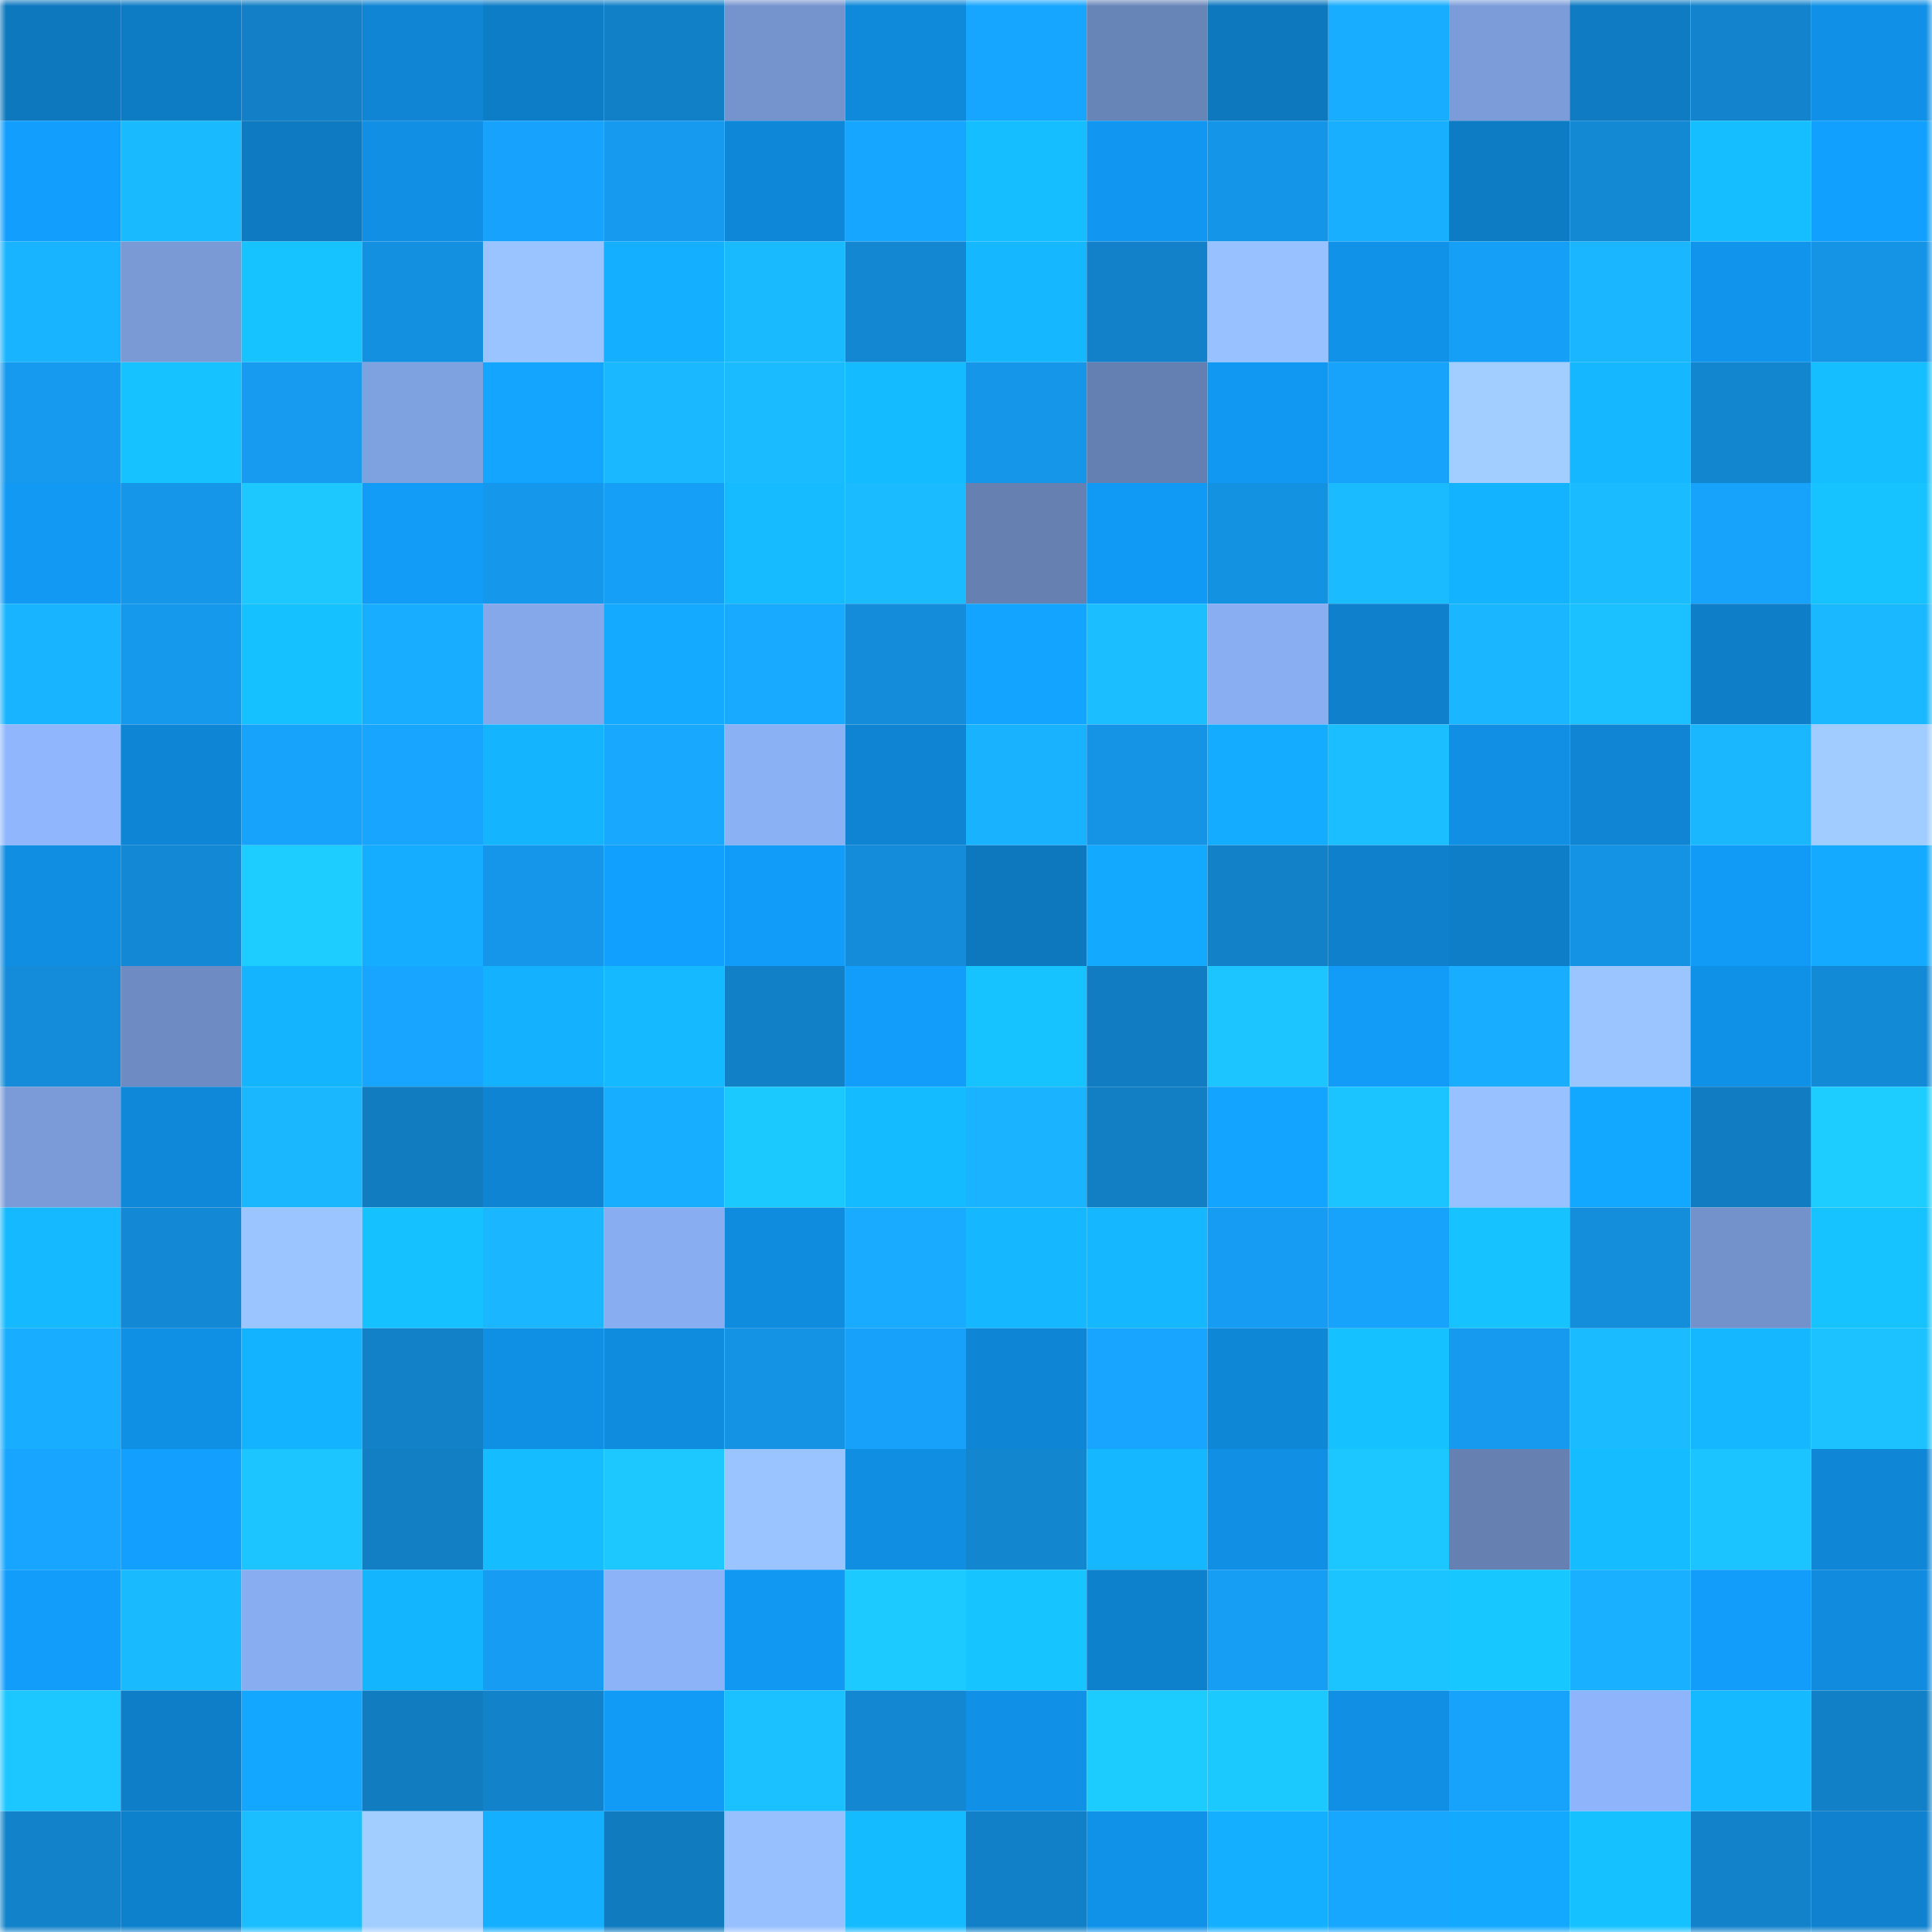 <svg viewBox="0 0 160 160" fill="none" role="img" xmlns="http://www.w3.org/2000/svg" width="240" height="240" name="ens%2Ctalaris.eth"><mask id="619840771" mask-type="alpha" maskUnits="userSpaceOnUse" x="0" y="0" width="160" height="160"><rect width="160" height="160" fill="#FFFFFF"></rect></mask><g mask="url(#619840771)"><rect x="0" y="0" width="10" height="10" fill="#0e78bf"></rect><rect x="10" y="0" width="10" height="10" fill="#0e7cc5"></rect><rect x="20" y="0" width="10" height="10" fill="#127fc6"></rect><rect x="30" y="0" width="10" height="10" fill="#0f85d4"></rect><rect x="40" y="0" width="10" height="10" fill="#0e7dc7"></rect><rect x="50" y="0" width="10" height="10" fill="#1280c7"></rect><rect x="60" y="0" width="10" height="10" fill="#7594ce"></rect><rect x="70" y="0" width="10" height="10" fill="#0f89da"></rect><rect x="80" y="0" width="10" height="10" fill="#17a6ff"></rect><rect x="90" y="0" width="10" height="10" fill="#6885b8"></rect><rect x="100" y="0" width="10" height="10" fill="#0e78bf"></rect><rect x="110" y="0" width="10" height="10" fill="#18adff"></rect><rect x="120" y="0" width="10" height="10" fill="#7b9cd9"></rect><rect x="130" y="0" width="10" height="10" fill="#0e7bc3"></rect><rect x="140" y="0" width="10" height="10" fill="#1283cc"></rect><rect x="150" y="0" width="10" height="10" fill="#1090e6"></rect><rect x="0" y="10" width="10" height="10" fill="#129efc"></rect><rect x="10" y="10" width="10" height="10" fill="#1abaff"></rect><rect x="20" y="10" width="10" height="10" fill="#0e7ac2"></rect><rect x="30" y="10" width="10" height="10" fill="#108fe4"></rect><rect x="40" y="10" width="10" height="10" fill="#17a3fd"></rect><rect x="50" y="10" width="10" height="10" fill="#169aef"></rect><rect x="60" y="10" width="10" height="10" fill="#0f87d8"></rect><rect x="70" y="10" width="10" height="10" fill="#17a6ff"></rect><rect x="80" y="10" width="10" height="10" fill="#15beff"></rect><rect x="90" y="10" width="10" height="10" fill="#1197f1"></rect><rect x="100" y="10" width="10" height="10" fill="#1595e7"></rect><rect x="110" y="10" width="10" height="10" fill="#19afff"></rect><rect x="120" y="10" width="10" height="10" fill="#0e7cc5"></rect><rect x="130" y="10" width="10" height="10" fill="#1388d3"></rect><rect x="140" y="10" width="10" height="10" fill="#15bfff"></rect><rect x="150" y="10" width="10" height="10" fill="#12a0fe"></rect><rect x="0" y="20" width="10" height="10" fill="#19b4ff"></rect><rect x="10" y="20" width="10" height="10" fill="#799ad5"></rect><rect x="20" y="20" width="10" height="10" fill="#16c3ff"></rect><rect x="30" y="20" width="10" height="10" fill="#1490e0"></rect><rect x="40" y="20" width="10" height="10" fill="#9ac4ff"></rect><rect x="50" y="20" width="10" height="10" fill="#14afff"></rect><rect x="60" y="20" width="10" height="10" fill="#1abaff"></rect><rect x="70" y="20" width="10" height="10" fill="#1387d2"></rect><rect x="80" y="20" width="10" height="10" fill="#15b7ff"></rect><rect x="90" y="20" width="10" height="10" fill="#1281c9"></rect><rect x="100" y="20" width="10" height="10" fill="#98c1ff"></rect><rect x="110" y="20" width="10" height="10" fill="#1092e8"></rect><rect x="120" y="20" width="10" height="10" fill="#169ff7"></rect><rect x="130" y="20" width="10" height="10" fill="#1ab6ff"></rect><rect x="140" y="20" width="10" height="10" fill="#1194eb"></rect><rect x="150" y="20" width="10" height="10" fill="#1594e6"></rect><rect x="0" y="30" width="10" height="10" fill="#169aef"></rect><rect x="10" y="30" width="10" height="10" fill="#16c2ff"></rect><rect x="20" y="30" width="10" height="10" fill="#169bf1"></rect><rect x="30" y="30" width="10" height="10" fill="#7ea1df"></rect><rect x="40" y="30" width="10" height="10" fill="#13a5ff"></rect><rect x="50" y="30" width="10" height="10" fill="#1ab9ff"></rect><rect x="60" y="30" width="10" height="10" fill="#1abcff"></rect><rect x="70" y="30" width="10" height="10" fill="#15bbff"></rect><rect x="80" y="30" width="10" height="10" fill="#1596e9"></rect><rect x="90" y="30" width="10" height="10" fill="#647fb1"></rect><rect x="100" y="30" width="10" height="10" fill="#1198f2"></rect><rect x="110" y="30" width="10" height="10" fill="#17a2fc"></rect><rect x="120" y="30" width="10" height="10" fill="#a1cdff"></rect><rect x="130" y="30" width="10" height="10" fill="#15b7ff"></rect><rect x="140" y="30" width="10" height="10" fill="#1386d0"></rect><rect x="150" y="30" width="10" height="10" fill="#15beff"></rect><rect x="0" y="40" width="10" height="10" fill="#1199f3"></rect><rect x="10" y="40" width="10" height="10" fill="#1596e9"></rect><rect x="20" y="40" width="10" height="10" fill="#1cc8ff"></rect><rect x="30" y="40" width="10" height="10" fill="#129cf8"></rect><rect x="40" y="40" width="10" height="10" fill="#1597eb"></rect><rect x="50" y="40" width="10" height="10" fill="#169ff7"></rect><rect x="60" y="40" width="10" height="10" fill="#15baff"></rect><rect x="70" y="40" width="10" height="10" fill="#1abbff"></rect><rect x="80" y="40" width="10" height="10" fill="#6580b1"></rect><rect x="90" y="40" width="10" height="10" fill="#119af5"></rect><rect x="100" y="40" width="10" height="10" fill="#1492e2"></rect><rect x="110" y="40" width="10" height="10" fill="#1abcff"></rect><rect x="120" y="40" width="10" height="10" fill="#14b3ff"></rect><rect x="130" y="40" width="10" height="10" fill="#1abbff"></rect><rect x="140" y="40" width="10" height="10" fill="#17a2fb"></rect><rect x="150" y="40" width="10" height="10" fill="#16c3ff"></rect><rect x="0" y="50" width="10" height="10" fill="#19b4ff"></rect><rect x="10" y="50" width="10" height="10" fill="#1599ed"></rect><rect x="20" y="50" width="10" height="10" fill="#16c1ff"></rect><rect x="30" y="50" width="10" height="10" fill="#18adff"></rect><rect x="40" y="50" width="10" height="10" fill="#84a8ea"></rect><rect x="50" y="50" width="10" height="10" fill="#13aaff"></rect><rect x="60" y="50" width="10" height="10" fill="#18aaff"></rect><rect x="70" y="50" width="10" height="10" fill="#148cda"></rect><rect x="80" y="50" width="10" height="10" fill="#12a4ff"></rect><rect x="90" y="50" width="10" height="10" fill="#1bbfff"></rect><rect x="100" y="50" width="10" height="10" fill="#89aff2"></rect><rect x="110" y="50" width="10" height="10" fill="#0e80cc"></rect><rect x="120" y="50" width="10" height="10" fill="#1ab6ff"></rect><rect x="130" y="50" width="10" height="10" fill="#1bc0ff"></rect><rect x="140" y="50" width="10" height="10" fill="#0e7ec8"></rect><rect x="150" y="50" width="10" height="10" fill="#1ab8ff"></rect><rect x="0" y="60" width="10" height="10" fill="#90b7fd"></rect><rect x="10" y="60" width="10" height="10" fill="#0f86d5"></rect><rect x="20" y="60" width="10" height="10" fill="#17a2fb"></rect><rect x="30" y="60" width="10" height="10" fill="#17a5ff"></rect><rect x="40" y="60" width="10" height="10" fill="#14b4ff"></rect><rect x="50" y="60" width="10" height="10" fill="#18a9ff"></rect><rect x="60" y="60" width="10" height="10" fill="#8bb1f5"></rect><rect x="70" y="60" width="10" height="10" fill="#0f84d2"></rect><rect x="80" y="60" width="10" height="10" fill="#19b2ff"></rect><rect x="90" y="60" width="10" height="10" fill="#1593e5"></rect><rect x="100" y="60" width="10" height="10" fill="#13acff"></rect><rect x="110" y="60" width="10" height="10" fill="#1bbfff"></rect><rect x="120" y="60" width="10" height="10" fill="#108fe4"></rect><rect x="130" y="60" width="10" height="10" fill="#0f85d3"></rect><rect x="140" y="60" width="10" height="10" fill="#1ab7ff"></rect><rect x="150" y="60" width="10" height="10" fill="#a1ccff"></rect><rect x="0" y="70" width="10" height="10" fill="#108ee2"></rect><rect x="10" y="70" width="10" height="10" fill="#1389d5"></rect><rect x="20" y="70" width="10" height="10" fill="#1dcdff"></rect><rect x="30" y="70" width="10" height="10" fill="#14adff"></rect><rect x="40" y="70" width="10" height="10" fill="#1596ea"></rect><rect x="50" y="70" width="10" height="10" fill="#12a0ff"></rect><rect x="60" y="70" width="10" height="10" fill="#129cf9"></rect><rect x="70" y="70" width="10" height="10" fill="#148cda"></rect><rect x="80" y="70" width="10" height="10" fill="#0e78bf"></rect><rect x="90" y="70" width="10" height="10" fill="#13a9ff"></rect><rect x="100" y="70" width="10" height="10" fill="#1281c8"></rect><rect x="110" y="70" width="10" height="10" fill="#0e80cc"></rect><rect x="120" y="70" width="10" height="10" fill="#0e7ec9"></rect><rect x="130" y="70" width="10" height="10" fill="#1492e3"></rect><rect x="140" y="70" width="10" height="10" fill="#119bf6"></rect><rect x="150" y="70" width="10" height="10" fill="#13aaff"></rect><rect x="0" y="80" width="10" height="10" fill="#148cd9"></rect><rect x="10" y="80" width="10" height="10" fill="#6e8cc3"></rect><rect x="20" y="80" width="10" height="10" fill="#14b4ff"></rect><rect x="30" y="80" width="10" height="10" fill="#17a5ff"></rect><rect x="40" y="80" width="10" height="10" fill="#14b1ff"></rect><rect x="50" y="80" width="10" height="10" fill="#15b9ff"></rect><rect x="60" y="80" width="10" height="10" fill="#1280c7"></rect><rect x="70" y="80" width="10" height="10" fill="#129dfa"></rect><rect x="80" y="80" width="10" height="10" fill="#16c3ff"></rect><rect x="90" y="80" width="10" height="10" fill="#117cc1"></rect><rect x="100" y="80" width="10" height="10" fill="#1cc5ff"></rect><rect x="110" y="80" width="10" height="10" fill="#129cf8"></rect><rect x="120" y="80" width="10" height="10" fill="#18adff"></rect><rect x="130" y="80" width="10" height="10" fill="#9bc5ff"></rect><rect x="140" y="80" width="10" height="10" fill="#1091e8"></rect><rect x="150" y="80" width="10" height="10" fill="#138ad6"></rect><rect x="0" y="90" width="10" height="10" fill="#7a9bd7"></rect><rect x="10" y="90" width="10" height="10" fill="#0f88d9"></rect><rect x="20" y="90" width="10" height="10" fill="#1ab7ff"></rect><rect x="30" y="90" width="10" height="10" fill="#117cc0"></rect><rect x="40" y="90" width="10" height="10" fill="#0f84d2"></rect><rect x="50" y="90" width="10" height="10" fill="#18aeff"></rect><rect x="60" y="90" width="10" height="10" fill="#1cc9ff"></rect><rect x="70" y="90" width="10" height="10" fill="#15bbff"></rect><rect x="80" y="90" width="10" height="10" fill="#19b3ff"></rect><rect x="90" y="90" width="10" height="10" fill="#127fc5"></rect><rect x="100" y="90" width="10" height="10" fill="#12a4ff"></rect><rect x="110" y="90" width="10" height="10" fill="#1bc4ff"></rect><rect x="120" y="90" width="10" height="10" fill="#98c1ff"></rect><rect x="130" y="90" width="10" height="10" fill="#13a8ff"></rect><rect x="140" y="90" width="10" height="10" fill="#117cc1"></rect><rect x="150" y="90" width="10" height="10" fill="#1dcdff"></rect><rect x="0" y="100" width="10" height="10" fill="#15b9ff"></rect><rect x="10" y="100" width="10" height="10" fill="#1389d5"></rect><rect x="20" y="100" width="10" height="10" fill="#9bc5ff"></rect><rect x="30" y="100" width="10" height="10" fill="#16c1ff"></rect><rect x="40" y="100" width="10" height="10" fill="#1ab6ff"></rect><rect x="50" y="100" width="10" height="10" fill="#88adf1"></rect><rect x="60" y="100" width="10" height="10" fill="#108cdf"></rect><rect x="70" y="100" width="10" height="10" fill="#18abff"></rect><rect x="80" y="100" width="10" height="10" fill="#15b7ff"></rect><rect x="90" y="100" width="10" height="10" fill="#15b8ff"></rect><rect x="100" y="100" width="10" height="10" fill="#169cf2"></rect><rect x="110" y="100" width="10" height="10" fill="#17a2fc"></rect><rect x="120" y="100" width="10" height="10" fill="#16c2ff"></rect><rect x="130" y="100" width="10" height="10" fill="#148ddb"></rect><rect x="140" y="100" width="10" height="10" fill="#7392cb"></rect><rect x="150" y="100" width="10" height="10" fill="#16c3ff"></rect><rect x="0" y="110" width="10" height="10" fill="#18adff"></rect><rect x="10" y="110" width="10" height="10" fill="#1090e5"></rect><rect x="20" y="110" width="10" height="10" fill="#14b3ff"></rect><rect x="30" y="110" width="10" height="10" fill="#1281c8"></rect><rect x="40" y="110" width="10" height="10" fill="#1090e5"></rect><rect x="50" y="110" width="10" height="10" fill="#108cdf"></rect><rect x="60" y="110" width="10" height="10" fill="#1492e3"></rect><rect x="70" y="110" width="10" height="10" fill="#17a1fa"></rect><rect x="80" y="110" width="10" height="10" fill="#0f85d5"></rect><rect x="90" y="110" width="10" height="10" fill="#17a5ff"></rect><rect x="100" y="110" width="10" height="10" fill="#0f87d7"></rect><rect x="110" y="110" width="10" height="10" fill="#16c1ff"></rect><rect x="120" y="110" width="10" height="10" fill="#169af0"></rect><rect x="130" y="110" width="10" height="10" fill="#1abbff"></rect><rect x="140" y="110" width="10" height="10" fill="#15b7ff"></rect><rect x="150" y="110" width="10" height="10" fill="#1bc2ff"></rect><rect x="0" y="120" width="10" height="10" fill="#17a5ff"></rect><rect x="10" y="120" width="10" height="10" fill="#129ffd"></rect><rect x="20" y="120" width="10" height="10" fill="#1cc5ff"></rect><rect x="30" y="120" width="10" height="10" fill="#127ec4"></rect><rect x="40" y="120" width="10" height="10" fill="#15bcff"></rect><rect x="50" y="120" width="10" height="10" fill="#1cc8ff"></rect><rect x="60" y="120" width="10" height="10" fill="#9ac4ff"></rect><rect x="70" y="120" width="10" height="10" fill="#108ee2"></rect><rect x="80" y="120" width="10" height="10" fill="#1386d0"></rect><rect x="90" y="120" width="10" height="10" fill="#15b8ff"></rect><rect x="100" y="120" width="10" height="10" fill="#108fe4"></rect><rect x="110" y="120" width="10" height="10" fill="#1cc6ff"></rect><rect x="120" y="120" width="10" height="10" fill="#6580b1"></rect><rect x="130" y="120" width="10" height="10" fill="#15bcff"></rect><rect x="140" y="120" width="10" height="10" fill="#1bc4ff"></rect><rect x="150" y="120" width="10" height="10" fill="#0f86d6"></rect><rect x="0" y="130" width="10" height="10" fill="#129dfa"></rect><rect x="10" y="130" width="10" height="10" fill="#1abaff"></rect><rect x="20" y="130" width="10" height="10" fill="#88adf1"></rect><rect x="30" y="130" width="10" height="10" fill="#14b5ff"></rect><rect x="40" y="130" width="10" height="10" fill="#169cf3"></rect><rect x="50" y="130" width="10" height="10" fill="#8cb3f8"></rect><rect x="60" y="130" width="10" height="10" fill="#1198f3"></rect><rect x="70" y="130" width="10" height="10" fill="#1ccaff"></rect><rect x="80" y="130" width="10" height="10" fill="#16c5ff"></rect><rect x="90" y="130" width="10" height="10" fill="#0e81cd"></rect><rect x="100" y="130" width="10" height="10" fill="#169df4"></rect><rect x="110" y="130" width="10" height="10" fill="#1bc4ff"></rect><rect x="120" y="130" width="10" height="10" fill="#16c8ff"></rect><rect x="130" y="130" width="10" height="10" fill="#19b1ff"></rect><rect x="140" y="130" width="10" height="10" fill="#129dfa"></rect><rect x="150" y="130" width="10" height="10" fill="#108bde"></rect><rect x="0" y="140" width="10" height="10" fill="#1cc7ff"></rect><rect x="10" y="140" width="10" height="10" fill="#0e7ec9"></rect><rect x="20" y="140" width="10" height="10" fill="#13a7ff"></rect><rect x="30" y="140" width="10" height="10" fill="#117cc0"></rect><rect x="40" y="140" width="10" height="10" fill="#1282ca"></rect><rect x="50" y="140" width="10" height="10" fill="#119bf7"></rect><rect x="60" y="140" width="10" height="10" fill="#1bc0ff"></rect><rect x="70" y="140" width="10" height="10" fill="#1387d2"></rect><rect x="80" y="140" width="10" height="10" fill="#1090e6"></rect><rect x="90" y="140" width="10" height="10" fill="#1dccff"></rect><rect x="100" y="140" width="10" height="10" fill="#1cc9ff"></rect><rect x="110" y="140" width="10" height="10" fill="#108fe4"></rect><rect x="120" y="140" width="10" height="10" fill="#17a2fc"></rect><rect x="130" y="140" width="10" height="10" fill="#8eb5fc"></rect><rect x="140" y="140" width="10" height="10" fill="#15b9ff"></rect><rect x="150" y="140" width="10" height="10" fill="#1280c6"></rect><rect x="0" y="150" width="10" height="10" fill="#1282ca"></rect><rect x="10" y="150" width="10" height="10" fill="#0e81cd"></rect><rect x="20" y="150" width="10" height="10" fill="#1bbeff"></rect><rect x="30" y="150" width="10" height="10" fill="#a2ceff"></rect><rect x="40" y="150" width="10" height="10" fill="#14afff"></rect><rect x="50" y="150" width="10" height="10" fill="#117bbf"></rect><rect x="60" y="150" width="10" height="10" fill="#97c0ff"></rect><rect x="70" y="150" width="10" height="10" fill="#15bbff"></rect><rect x="80" y="150" width="10" height="10" fill="#1280c8"></rect><rect x="90" y="150" width="10" height="10" fill="#1092e9"></rect><rect x="100" y="150" width="10" height="10" fill="#14b0ff"></rect><rect x="110" y="150" width="10" height="10" fill="#17a7ff"></rect><rect x="120" y="150" width="10" height="10" fill="#13a9ff"></rect><rect x="130" y="150" width="10" height="10" fill="#16c1ff"></rect><rect x="140" y="150" width="10" height="10" fill="#1282cb"></rect><rect x="150" y="150" width="10" height="10" fill="#0f81ce"></rect></g></svg>